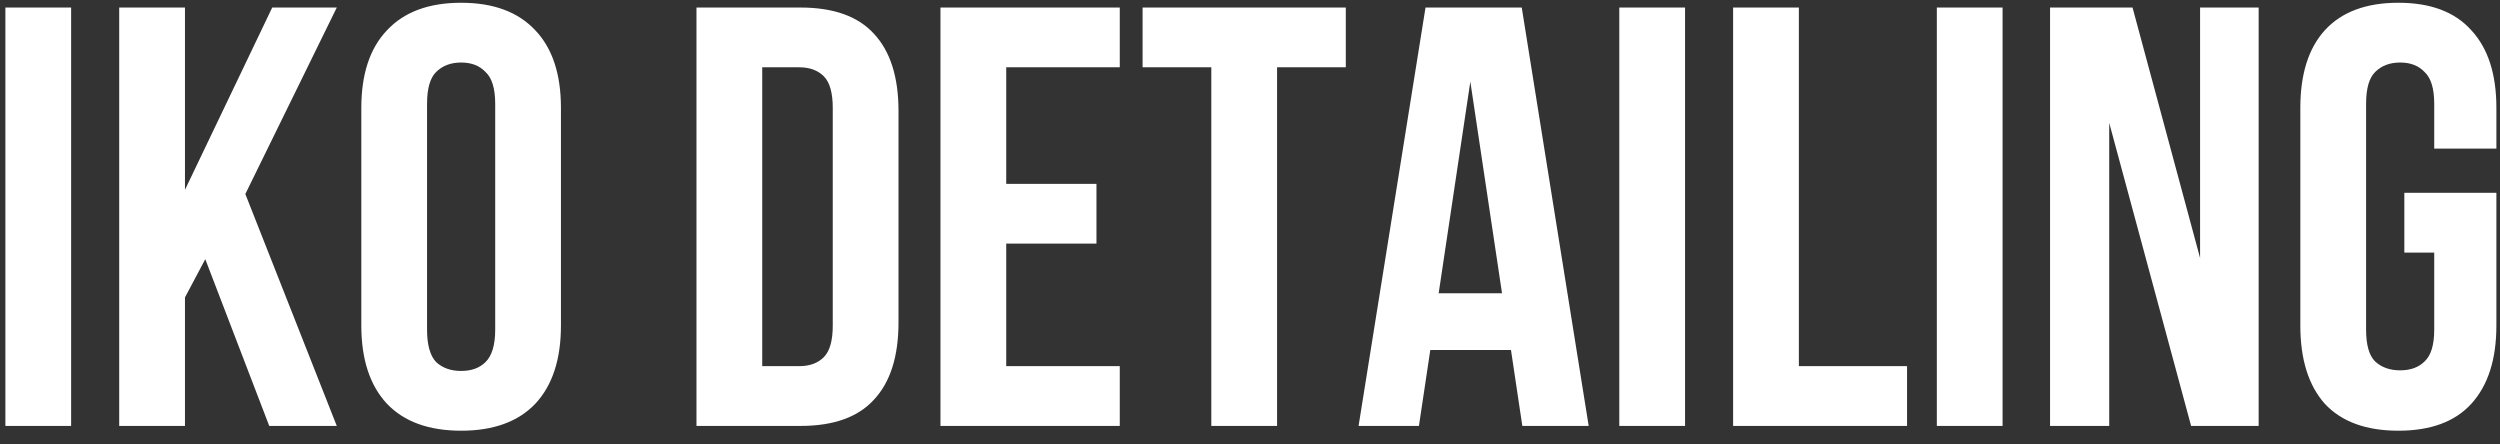 <?xml version="1.0" encoding="UTF-8"?> <svg xmlns="http://www.w3.org/2000/svg" width="135" height="24" viewBox="0 0 135 24" fill="none"><rect x="0" y="0" width="135" height="24" fill="#333333" stroke="none"/><path d="M0.291 0.407H3.841V23H0.291V0.407ZM11.085 13.995L9.988 16.061V23H6.437V0.407H9.988V10.251L14.7 0.407H18.186L13.248 10.477L18.186 23H14.539L11.085 13.995ZM23.061 17.804C23.061 18.621 23.223 19.202 23.546 19.547C23.89 19.869 24.342 20.031 24.901 20.031C25.461 20.031 25.902 19.869 26.224 19.547C26.569 19.202 26.741 18.621 26.741 17.804V5.603C26.741 4.786 26.569 4.215 26.224 3.893C25.902 3.548 25.461 3.376 24.901 3.376C24.342 3.376 23.89 3.548 23.546 3.893C23.223 4.215 23.061 4.786 23.061 5.603V17.804ZM19.511 5.829C19.511 4 19.974 2.602 20.899 1.633C21.824 0.644 23.158 0.149 24.901 0.149C26.644 0.149 27.978 0.644 28.903 1.633C29.829 2.602 30.291 4 30.291 5.829V17.578C30.291 19.407 29.829 20.816 28.903 21.806C27.978 22.774 26.644 23.258 24.901 23.258C23.158 23.258 21.824 22.774 20.899 21.806C19.974 20.816 19.511 19.407 19.511 17.578V5.829ZM37.61 0.407H43.226C45.012 0.407 46.335 0.88 47.196 1.827C48.078 2.774 48.519 4.162 48.519 5.991V17.416C48.519 19.245 48.078 20.633 47.196 21.58C46.335 22.527 45.012 23 43.226 23H37.61V0.407ZM41.16 3.634V19.772H43.161C43.721 19.772 44.162 19.611 44.485 19.288C44.807 18.965 44.969 18.395 44.969 17.578V5.829C44.969 5.012 44.807 4.441 44.485 4.119C44.162 3.796 43.721 3.634 43.161 3.634H41.16ZM54.336 9.928H59.209V13.156H54.336V19.772H60.468V23H50.785V0.407H60.468V3.634H54.336V9.928ZM61.7 0.407H72.673V3.634H68.962V23H65.411V3.634H61.7V0.407ZM85.789 23H82.206L81.593 18.901H77.236L76.622 23H73.363L76.978 0.407H82.174L85.789 23ZM77.688 15.835H81.109L79.398 4.409L77.688 15.835ZM87.442 0.407H90.993V23H87.442V0.407ZM93.588 0.407H97.139V19.772H102.981V23H93.588V0.407ZM104.589 0.407H108.139V23H104.589V0.407ZM113.898 6.636V23H110.703V0.407H115.157L118.804 13.931V0.407H121.967V23H118.32L113.898 6.636ZM129.834 10.412H134.805V17.578C134.805 19.407 134.353 20.816 133.449 21.806C132.567 22.774 131.255 23.258 129.512 23.258C127.769 23.258 126.446 22.774 125.542 21.806C124.66 20.816 124.218 19.407 124.218 17.578V5.829C124.218 4 124.66 2.602 125.542 1.633C126.446 0.644 127.769 0.149 129.512 0.149C131.255 0.149 132.567 0.644 133.449 1.633C134.353 2.602 134.805 4 134.805 5.829V8.024H131.448V5.603C131.448 4.786 131.276 4.215 130.932 3.893C130.609 3.548 130.168 3.376 129.609 3.376C129.049 3.376 128.597 3.548 128.253 3.893C127.93 4.215 127.769 4.786 127.769 5.603V17.804C127.769 18.621 127.93 19.191 128.253 19.514C128.597 19.837 129.049 19.998 129.609 19.998C130.168 19.998 130.609 19.837 130.932 19.514C131.276 19.191 131.448 18.621 131.448 17.804V13.64H129.834V10.412Z" fill="white"></path></svg> 